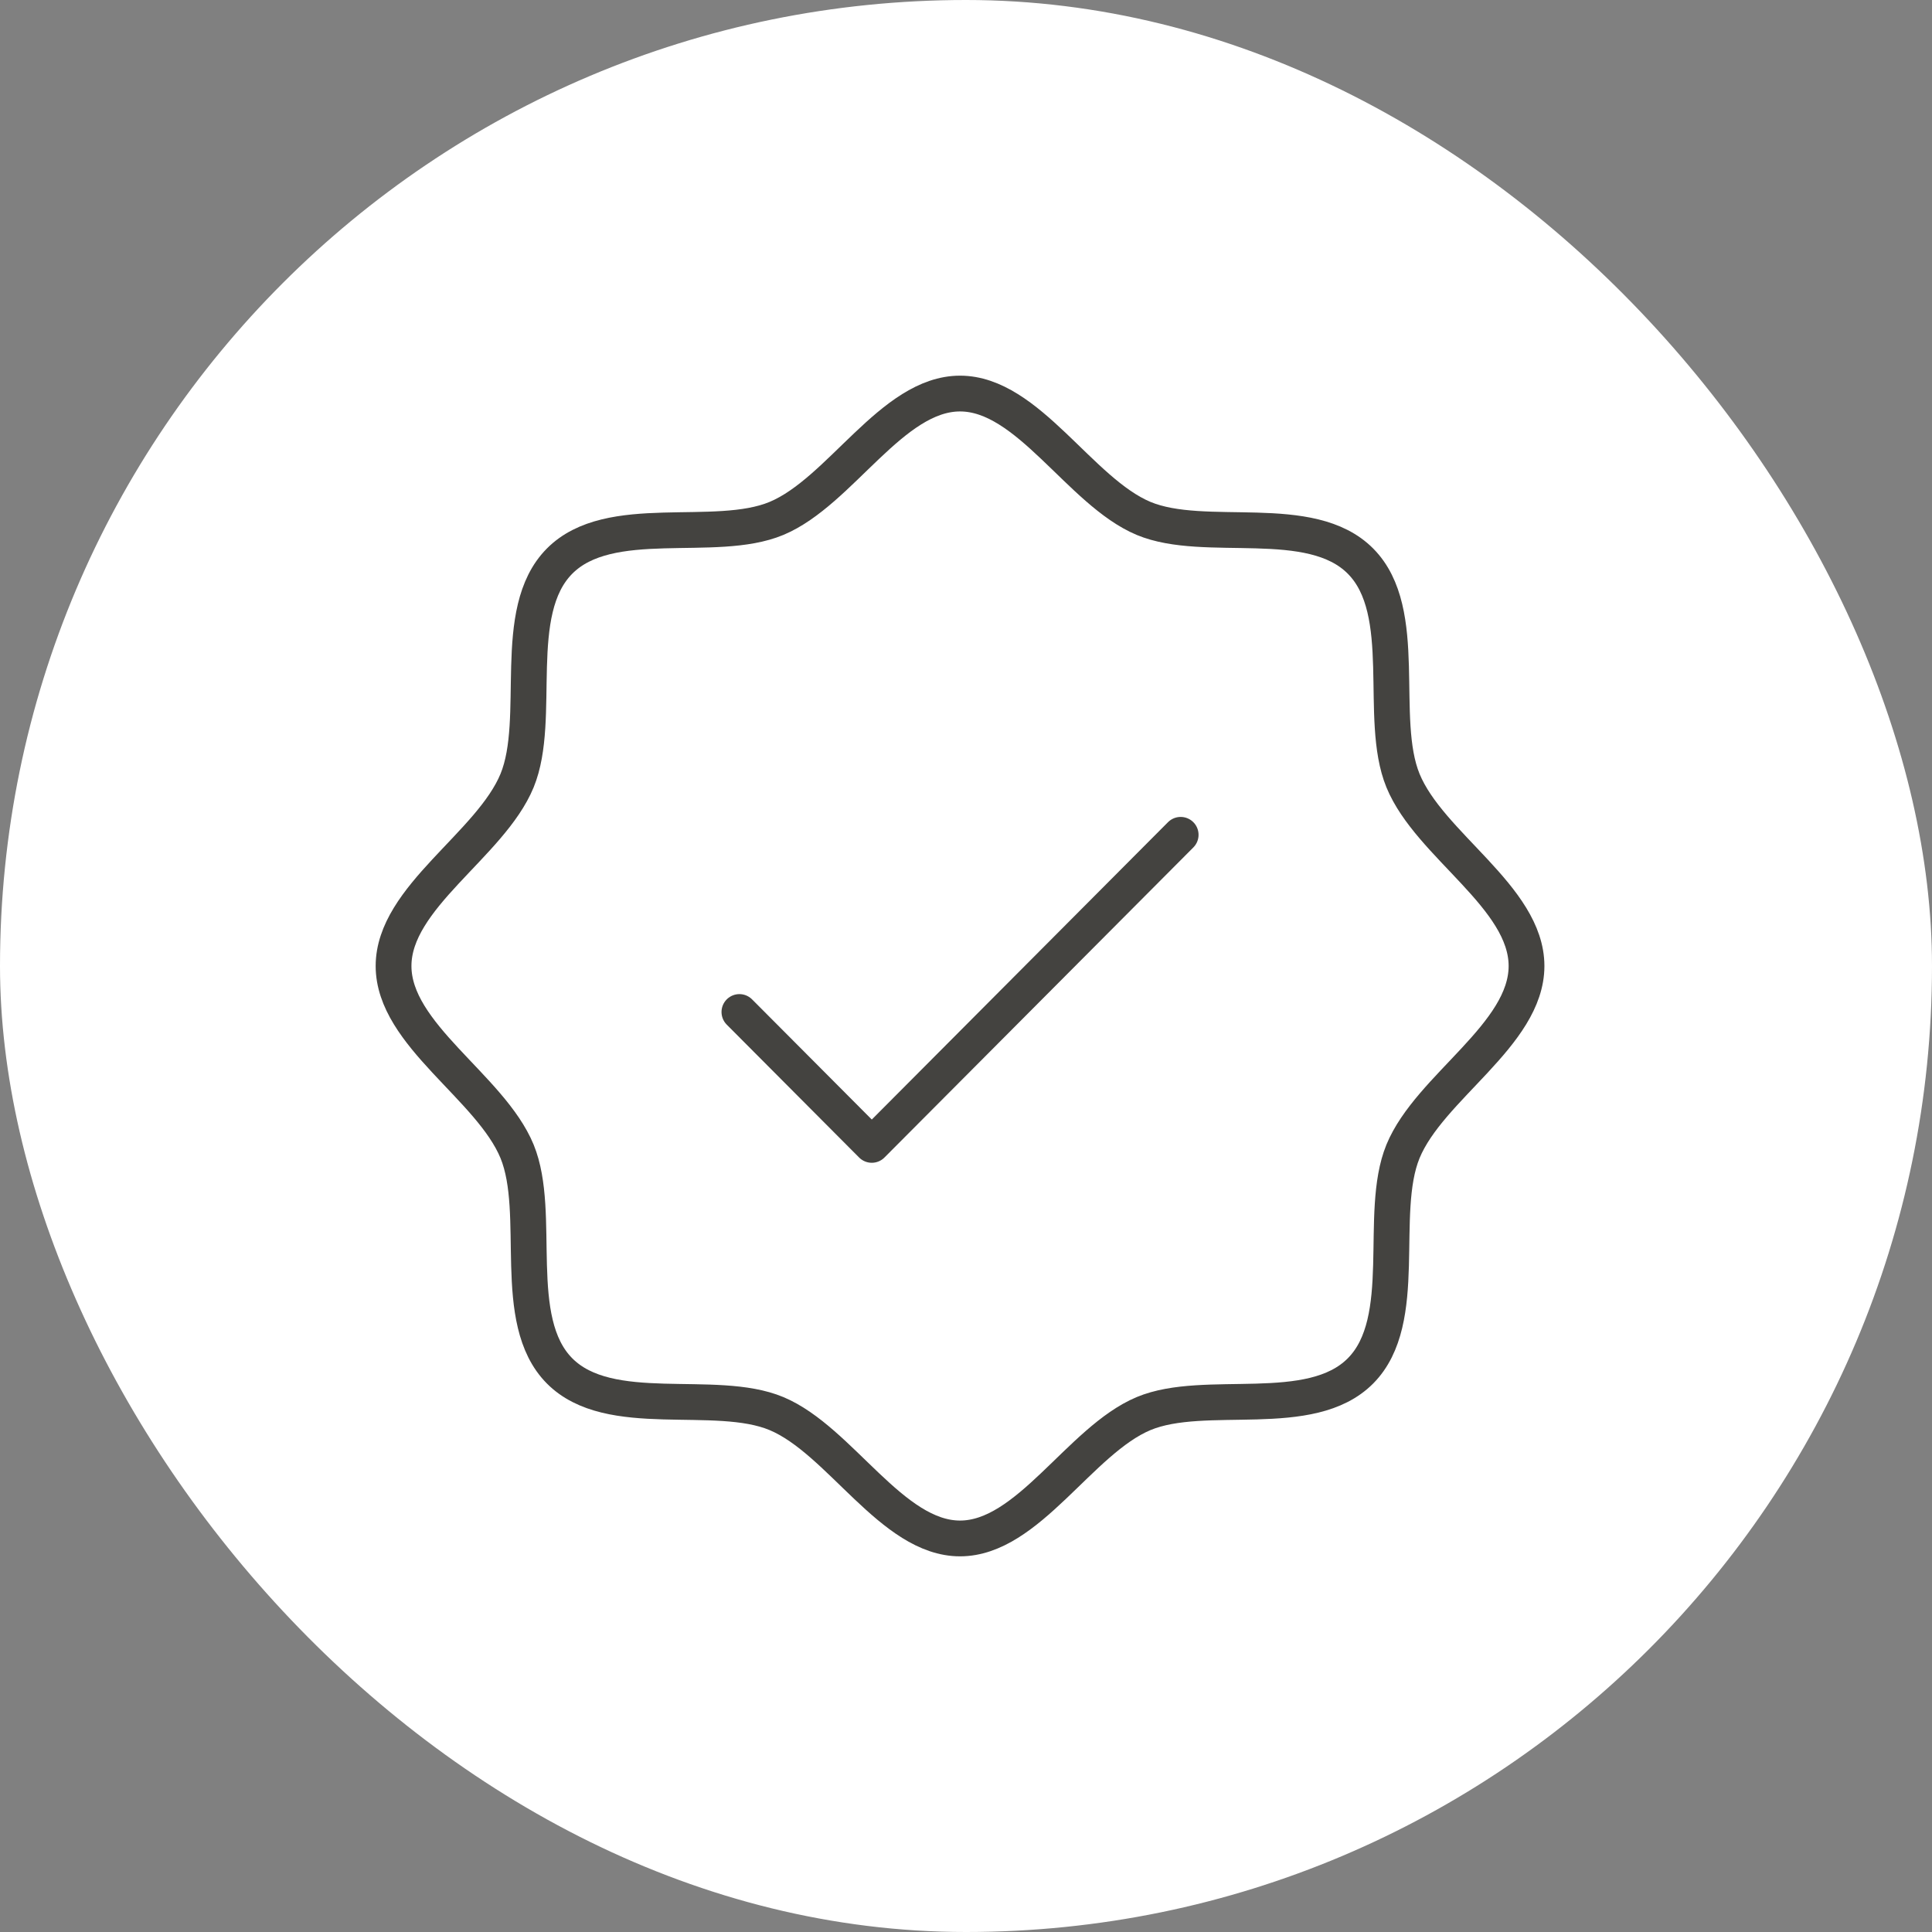 <svg xmlns="http://www.w3.org/2000/svg" width="162" height="162" viewBox="0 0 162 162" fill="none"><rect x="0" y="0" width="162" height="162" fill="#808080" stroke="none"/><rect width="162" height="162" rx="81" fill="white"></rect><path d="M46.912 114.942C42.71 110.695 45.496 101.774 43.359 96.549C41.139 91.154 33 86.769 33 81C33 75.231 41.139 70.846 43.359 65.451C45.496 60.231 42.71 51.305 46.912 47.059C51.114 42.812 59.947 45.628 65.113 43.468C70.475 41.225 74.791 33 80.5 33C86.209 33 90.548 41.225 95.887 43.468C101.057 45.628 109.886 42.812 114.088 47.059C118.29 51.305 115.504 60.226 117.641 65.451C119.861 70.869 128 75.231 128 81C128 86.769 119.861 91.154 117.641 96.549C115.504 101.774 118.29 110.695 114.088 114.942C109.886 119.188 101.057 116.372 95.887 118.532C90.548 120.775 86.209 129 80.5 129C74.791 129 70.452 120.775 65.113 118.532C59.947 116.372 51.114 119.188 46.912 114.942Z" stroke="#444340" stroke-width="3" stroke-linecap="round" stroke-linejoin="round"></path><path d="M62 84.857L73.1 96L99 70" stroke="#444340" stroke-width="3" stroke-linecap="round" stroke-linejoin="round"></path></svg>